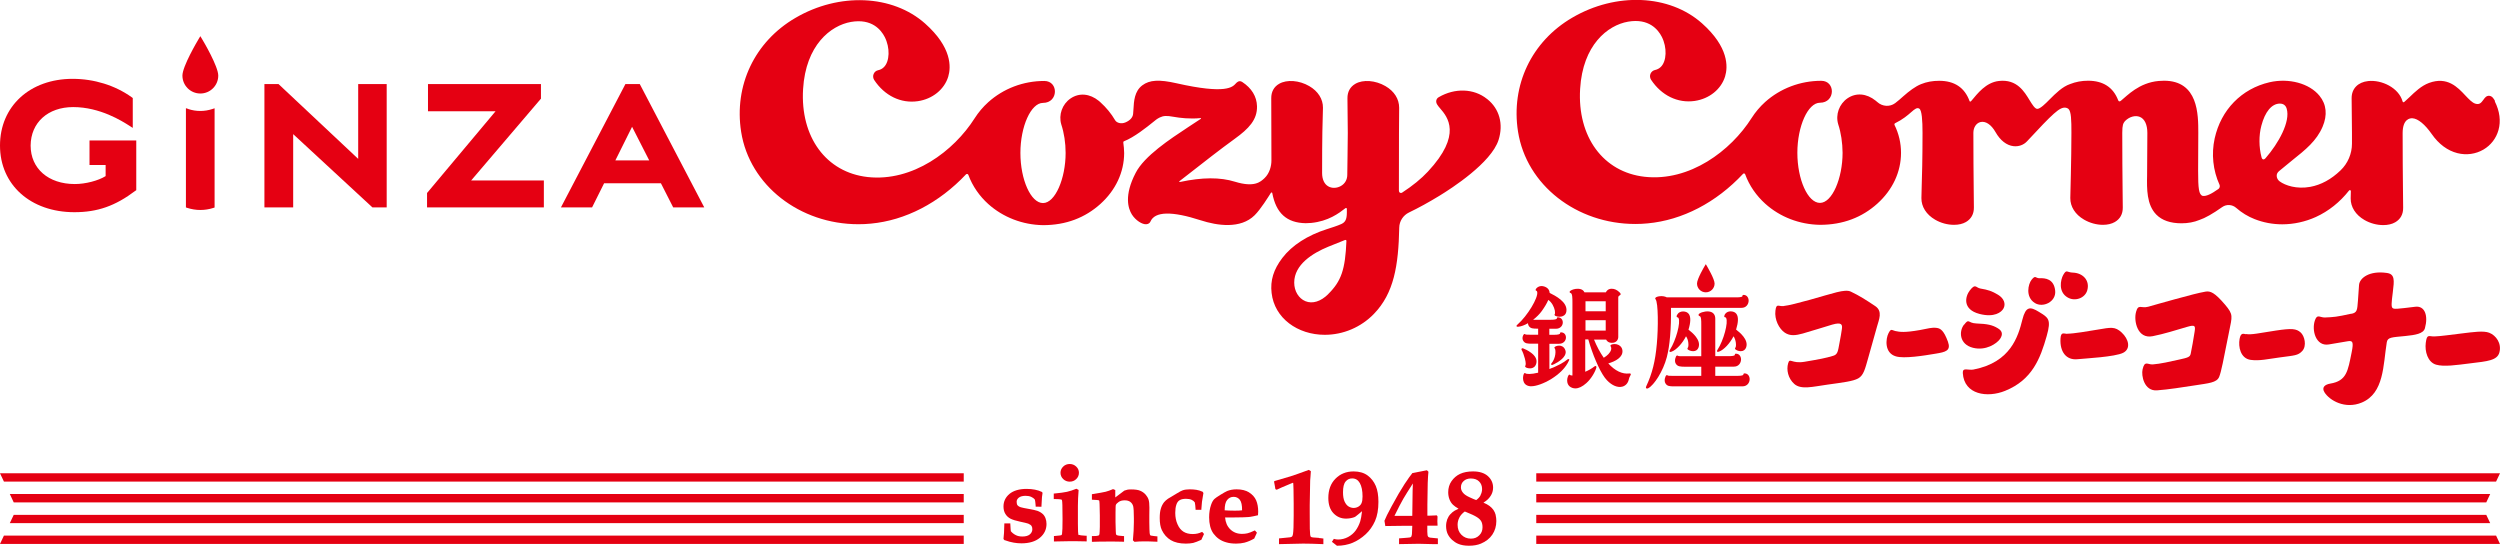 <?xml version="1.0" encoding="UTF-8"?>
<svg id="_レイヤー_2" data-name="レイヤー 2" xmlns="http://www.w3.org/2000/svg" viewBox="0 0 293 63.96">
  <defs>
    <style>
      .cls-1 {
        fill: #e50012;
      }
    </style>
  </defs>
  <g id="_レイヤー_1-2" data-name="レイヤー 1">
    <polygon class="cls-1" points="0 55.47 .46 56.44 112.95 56.44 112.95 55.47 0 55.47"/>
    <polygon class="cls-1" points="1.15 57.9 1.61 58.88 112.95 58.88 112.95 57.9 1.15 57.9"/>
    <polygon class="cls-1" points="1.61 60.34 1.15 61.31 112.95 61.31 112.95 60.34 1.61 60.34"/>
    <polygon class="cls-1" points=".46 62.77 0 63.75 112.95 63.75 112.95 62.77 .46 62.77"/>
    <polygon class="cls-1" points="180.05 62.77 180.05 63.75 293 63.75 292.54 62.77 180.05 62.77"/>
    <polygon class="cls-1" points="180.05 60.34 180.05 61.31 291.85 61.31 291.39 60.34 180.05 60.34"/>
    <polygon class="cls-1" points="180.05 57.9 180.05 58.88 291.39 58.88 291.85 57.9 180.05 57.9"/>
    <polygon class="cls-1" points="180.05 55.47 180.05 56.44 292.54 56.44 293 55.47 180.05 55.47"/>
    <path class="cls-1" d="m122.18,60.22c-.15-.14-.35-.26-.6-.35-.17-.06-.5-.13-.98-.22-.47-.08-.8-.15-.97-.2-.16-.05-.28-.12-.36-.21-.08-.09-.12-.23-.12-.43s.09-.35.26-.49c.18-.14.45-.21.79-.21.25,0,.47.04.65.12.17.07.32.18.44.33.03.16.06.33.07.51,0,.11.02.18.02.23v.08s.68.01.68.01v-.09c.03-.52.05-.89.06-1.05.01-.14.03-.29.06-.43v-.02s-.03-.12-.03-.12l-.03-.02c-.24-.12-.52-.21-.82-.27-.3-.06-.63-.09-.98-.09-.86,0-1.53.2-2,.58-.47.39-.71.89-.71,1.48,0,.33.07.63.22.87.15.25.36.44.62.57.25.12.63.24,1.11.34.48.1.8.18.95.23.2.09.33.18.39.28.06.1.09.22.09.38,0,.24-.1.43-.29.6-.2.17-.49.25-.88.25-.29,0-.55-.05-.76-.16-.21-.1-.41-.25-.59-.46-.01-.1-.04-.32-.06-.83v-.09h-.7l-.04,1.12c0,.13-.03.35-.06.67v.04s.11.14.11.14h.03c.41.15.77.24,1.06.29.29.05.59.08.9.08.92,0,1.65-.22,2.16-.65.52-.43.78-.98.78-1.62,0-.24-.04-.47-.12-.68-.08-.21-.2-.38-.35-.52"/>
    <path class="cls-1" d="m125.37,56.45c.3,0,.56-.1.76-.3.21-.2.32-.45.32-.74s-.11-.53-.32-.73c-.21-.2-.47-.3-.76-.3s-.56.1-.76.3c-.21.2-.32.45-.32.73s.11.54.32.74c.21.2.47.3.76.3"/>
    <path class="cls-1" d="m126.43,62.72s-.04-.02-.05-.09c-.02-.08-.05-.37-.05-1.25v-2.1c0-.55.03-1.16.08-1.8v-.06s-.24-.13-.24-.13h-.04c-.38.16-.75.27-1.08.35-.33.07-.82.14-1.47.2h-.08v.65h.09c.67,0,.81.06.84.07,0,0,.02.02.04.1.03.12.06.59.06,2.18,0,.93-.02,1.51-.06,1.73-.01.08-.04.13-.08.15-.02.01-.14.05-.79.1h-.08v.64h.1c.48-.02,1.03-.03,1.64-.03.71,0,1.38,0,2,.02h.1s0-.66,0-.66h-.09c-.54-.02-.74-.07-.81-.1"/>
    <path class="cls-1" d="m135.16,62.81c-.24-.02-.32-.05-.34-.07-.02-.02-.06-.07-.08-.26-.02-.16-.03-.59-.04-1.28v-.63c0-.07,0-.13,0-.17,0-.14.01-.45.01-.9,0-.43-.03-.74-.1-.95-.07-.21-.19-.41-.35-.59-.17-.19-.38-.34-.62-.44-.24-.11-.6-.16-1.08-.16-.18,0-.32.01-.42.03-.1.02-.23.06-.37.11l-1.06.8v-.87l-.27-.11-.03.02c-.31.13-.58.23-.82.29-.24.06-.75.15-1.54.28h-.08v.66h.09c.5.02.66.04.71.06.03.01.05.02.06.04,0,.01.03.07.04.4.02.52.03.96.03,1.33v.8c0,.26,0,.44,0,.55l-.02.55c0,.25-.04.36-.06.4-.02.03-.05.05-.09.07-.12.04-.34.06-.67.06h-.09v.67h.1c.44-.02,1.06-.03,1.84-.03.67,0,1.25,0,1.73.02h.1s0-.66,0-.66h-.08c-.38-.04-.5-.05-.53-.05-.18-.03-.25-.06-.27-.08-.02-.01-.03-.03-.05-.06-.01-.03-.04-.11-.04-.35-.02-.43-.03-.8-.03-1.1v-1.04c0-.76.02-.92.03-.95.04-.12.16-.25.34-.37.18-.13.42-.19.7-.19s.51.06.67.19c.17.13.27.29.33.5.05.22.08.68.08,1.4v.48l-.03,1.01c-.05.62-.07.98-.08,1.07v.04s.18.17.18.17h.04c.31-.03.69-.05,1.11-.05.37,0,.85.01,1.44.04h.1s0-.63,0-.63h-.08c-.17-.02-.3-.03-.37-.04"/>
    <path class="cls-1" d="m140.85,62.35c-.16.08-.33.14-.5.18-.18.04-.36.06-.56.06-.43,0-.79-.09-1.08-.27-.29-.18-.53-.47-.7-.86-.18-.39-.27-.85-.27-1.35,0-.37.04-.7.13-.96.08-.25.21-.43.39-.53.18-.11.43-.16.74-.16.26,0,.48.04.66.12.17.08.29.18.37.3.04.17.07.44.09.79v.08h.68v-.09c.04-.48.06-.76.07-.84l.17-1.04-.1-.16h-.03c-.21-.1-.44-.17-.68-.21-.24-.04-.51-.06-.79-.06-.34,0-.62.04-.84.12-.13.04-.37.17-.71.38l-1,.6c-.19.13-.34.27-.46.41-.17.22-.3.47-.38.76-.09.28-.13.65-.13,1.09,0,.59.08,1.07.25,1.42.24.5.59.9,1.04,1.17.45.27,1.05.41,1.77.41.33,0,.62-.03.86-.08.23-.06.55-.18.92-.35h.03s.32-.7.32-.7l-.21-.24-.06.03Z"/>
    <path class="cls-1" d="m146.4,57.71c-.39-.24-.88-.36-1.47-.36-.42,0-.79.07-1.11.2-.16.07-.43.22-.8.45-.37.23-.6.39-.69.48-.15.14-.28.36-.39.68-.15.43-.23.92-.23,1.47,0,.38.04.73.12,1.05.08.32.21.61.39.86.18.24.39.45.63.62.24.17.53.31.86.4.33.1.72.15,1.16.15.36,0,.69-.04.98-.11.38-.1.76-.26,1.12-.47h.02s.32-.7.32-.7l-.24-.27-.06.03c-.33.16-.6.26-.8.31-.2.05-.42.07-.66.07-.54,0-1.01-.18-1.37-.54-.35-.34-.55-.8-.6-1.38h.33c.07,0,.14,0,.19,0,.03,0,.16,0,.88-.01.54,0,.97-.02,1.29-.04.11,0,.31-.03.61-.09.23-.04.39-.08.5-.11l.06-.02v-.06c.01-.11.02-.22.02-.34,0-.52-.08-.97-.24-1.34-.16-.37-.44-.68-.82-.92m-.82,2.09c-.23.03-.52.04-.86.04-.53,0-.93-.02-1.19-.04,0-.56.09-.97.29-1.21.2-.25.45-.37.76-.37s.54.12.73.35c.18.23.27.65.26,1.24"/>
    <path class="cls-1" d="m154.58,63.04c-.66-.03-.85-.07-.9-.1-.04-.02-.07-.05-.09-.08-.02-.04-.06-.22-.08-.89,0-.35-.01-.97-.01-1.85v-.91c.02-1.45.04-2.37.05-2.74,0-.06,0-.22.04-.61.02-.33.04-.52.04-.59v-.05l-.22-.14h-.04c-.96.36-1.68.6-2.13.75-.45.14-1.07.32-1.84.54h-.05s-.02.13-.02.13h0c.02.13.05.25.07.38.03.18.05.32.07.4v.04s.16.08.16.08l.04-.02c.23-.12.77-.35,1.61-.7.21-.09.25-.1.25-.1,0,0,.01,0,.03.02,0,0,.02.04.02.21l.02.53c.01.59.02,1.14.02,1.65v1.48c0,1.09-.03,1.81-.08,2.12-.04.2-.08.26-.11.29-.04.04-.13.07-.23.09l-1.3.13v.67h.09c1.46-.04,2.36-.06,2.74-.06.58,0,1.32.02,2.28.06h.09s0-.66,0-.66h-.07c-.14-.03-.29-.04-.43-.05"/>
    <path class="cls-1" d="m160.29,55.73c-.43-.32-.99-.48-1.65-.48-.85,0-1.57.29-2.12.85-.56.56-.84,1.32-.84,2.26,0,.77.2,1.37.6,1.79.4.42.89.63,1.47.63.32,0,.64-.05.96-.16.1-.04.18-.09.23-.14.13-.1.37-.29.69-.57-.06.53-.13.93-.21,1.19-.13.4-.31.76-.54,1.08-.23.31-.53.57-.89.76s-.75.29-1.16.29c-.15,0-.3-.02-.44-.06l-.06-.02-.23.35.59.46h.03c.64,0,1.24-.12,1.79-.34.55-.23,1.06-.56,1.53-.99.47-.43.84-.96,1.11-1.56.27-.61.4-1.36.4-2.25,0-.75-.1-1.38-.31-1.87-.21-.49-.53-.91-.95-1.22m-.6,2.45c0,.35-.04.61-.12.79-.07.17-.2.31-.37.41-.36.21-.79.2-1.16-.03-.19-.12-.34-.32-.46-.58-.12-.27-.18-.63-.18-1.07,0-.6.1-1.03.31-1.27.2-.24.45-.36.76-.36.4,0,.69.18.9.54.21.37.32.9.32,1.58"/>
    <path class="cls-1" d="m167.38,62.9s-.06-.09-.07-.16c-.03-.19-.04-.57-.03-1.13h1.2s0-.09,0-.09c-.01-.19-.02-.34-.02-.43l.02-.55-.08-.14-.96.04h-.15v-1.31c.01-1.29.03-2.14.04-2.52.02-.57.05-1.01.08-1.29v-.04s-.17-.16-.17-.16h-.04c-.08.01-.38.07-.87.17l-.79.15-.02.02c-.19.22-.49.65-.91,1.28-.41.63-.93,1.51-1.52,2.61-.44.81-.71,1.36-.83,1.68v.02s.1.6.1.6h.07c.76-.02,1.54-.03,2.32-.03h.77c-.02.59-.03.92-.04.98-.03.22-.07.29-.1.32-.02.02-.06.05-.16.07-.07.01-.32.04-1.17.1h-.08v.68l2.3-.04,1.65.04c.14,0,.31,0,.52,0h.08v-.67l-.9-.09c-.1-.02-.18-.05-.22-.09m-1.81-6.27l-.03.85-.04,2.96h-2.09c.43-.88.78-1.55,1.03-1.99.24-.41.62-1.02,1.13-1.81"/>
    <path class="cls-1" d="m175.3,60.37c-.06-.22-.14-.42-.26-.59-.12-.18-.28-.34-.48-.49-.17-.13-.4-.25-.7-.38.2-.13.35-.24.45-.33.21-.19.38-.41.5-.65.12-.24.18-.51.18-.79,0-.53-.21-.98-.62-1.35-.41-.36-.99-.54-1.73-.54-.6,0-1.11.1-1.52.29-.41.19-.74.48-1,.85-.26.37-.39.81-.39,1.3,0,.3.05.58.15.84.1.25.24.47.41.63.15.14.36.3.65.46-.31.16-.44.23-.47.24-.17.1-.33.24-.49.41-.16.17-.28.38-.37.61-.08.23-.13.49-.13.77,0,.36.07.68.19.94.13.26.3.49.52.69.22.19.45.35.69.45.34.15.77.23,1.28.23.54,0,1.01-.08,1.41-.25.57-.24,1.02-.59,1.33-1.05.31-.46.47-1,.47-1.6,0-.24-.03-.48-.08-.69m-1.77-2.31c-.12.22-.3.4-.51.55l-.31-.12-.47-.21c-.19-.09-.35-.17-.47-.26-.12-.08-.22-.17-.3-.27-.08-.1-.14-.2-.18-.3s-.06-.21-.06-.33c0-.3.1-.54.32-.74.21-.2.5-.3.84-.3.4,0,.73.11.96.34.23.22.36.52.36.9,0,.26-.07.51-.2.74m-2.46,2.58c.14-.25.35-.49.63-.69l.13.05c.6.24,1.03.44,1.28.6.24.15.42.32.52.5.1.18.15.42.15.7,0,.39-.13.7-.39.95-.26.26-.58.38-.97.38-.44,0-.81-.15-1.11-.45-.3-.3-.45-.69-.45-1.17,0-.31.07-.6.22-.87"/>
    <path class="cls-1" d="m22.07,12.77l-.28-.09v11.63l.14.05c.5.16,1.02.25,1.54.25s1.04-.08,1.53-.24l.15-.05v-11.63l-.27.09c-.92.3-1.89.3-2.81,0"/>
    <path class="cls-1" d="m23.48,4.24l-.18.3c-.2.33-1.92,3.25-1.92,4.32,0,1.16.94,2.1,2.1,2.1s2.1-.94,2.1-2.1c0-1.07-1.72-4-1.92-4.32l-.18-.3Z"/>
    <polygon class="cls-1" points="41.98 18.62 32.64 9.85 30.99 9.85 30.99 24.31 34.36 24.31 34.36 15.72 43.65 24.31 45.32 24.31 45.32 9.85 41.98 9.85 41.98 18.62"/>
    <polygon class="cls-1" points="63.35 11.62 63.4 11.57 63.4 9.85 50.16 9.85 50.16 13.04 58.08 13.04 50.05 22.62 50.05 24.31 63.74 24.31 63.74 21.15 55.22 21.15 63.35 11.62"/>
    <path class="cls-1" d="m10.49,19.34h1.89v1.3c-.87.54-2.36.93-3.61.93-3.1,0-5.18-1.81-5.18-4.51.02-2.7,2.03-4.51,4.99-4.51,3.16,0,5.74,1.65,6.59,2.19l.39.25v-3.5l-.13-.1c-1.95-1.39-4.4-2.15-6.92-2.15C3.5,9.24,0,12.46,0,17.06s3.59,7.81,8.72,7.81c2.71,0,4.79-.73,7.16-2.52l.09-.06v-5.83h-5.48v2.88Z"/>
    <path class="cls-1" d="m78.89,24.31h3.65l-7.56-14.46h-1.68l-7.56,14.46h3.65l1.41-2.83h6.66l1.44,2.83Zm-6.77-5.51l1.96-3.94,2.01,3.94h-3.96Z"/>
    <path class="cls-1" d="m174.27,11.59c-1.54-1.23-3.76-1.3-5.65-.2-.16.09-.26.23-.29.4-.05.32.16.57.46.92.85.99,2.61,3.06-1.44,7.4-.78.84-1.8,1.67-3.03,2.47-.11.07-.37.07-.37-.28,0-.11,0-5.4.01-6.71.01-1.31.02-2.63.02-2.96,0-1.02-.57-1.94-1.61-2.54-1.17-.68-2.62-.79-3.52-.27-.62.36-.94.95-.93,1.71,0,0,.03,3.14.04,4.06,0,1.24-.06,4.41-.06,4.9,0,.56-.27,1.04-.75,1.31-.47.27-1.06.29-1.48.04-.46-.26-.72-.82-.72-1.56,0-1.79.01-3.87.03-4.83.02-.96.06-2.3.07-2.82.01-1.01-.57-1.94-1.61-2.54-1.17-.68-2.62-.79-3.52-.27-.62.35-.94.95-.93,1.71.01,1.36.02,6.76.02,7.28,0,.65-.21,1.49-.8,2.06-.49.47-1.22,1.12-3.47.43-1.73-.54-3.84-.53-6.45.03-.08.02-.12-.05-.04-.11.31-.24.69-.54,1.12-.87,1.53-1.2,3.64-2.85,5.34-4.08,1.65-1.19,2.65-2.24,2.61-3.82-.03-1.14-.63-2.12-1.73-2.84-.38-.25-.66.07-.76.18-.37.4-1.1,1.29-6.94-.03-2.03-.46-3.15-.4-4.01.24-.92.69-.99,1.85-1.04,2.81-.01.19-.02.37-.04.54-.04.41-.35.76-.88.99-.52.23-1.05.06-1.23-.25-.45-.77-1.03-1.48-1.73-2.11-.05-.05-.11-.1-.17-.15-1.07-.87-2.31-.98-3.32-.29-.98.67-1.42,1.92-1.09,3.04.33,1,.51,2.16.51,3.35,0,2.99-1.22,5.87-2.65,5.87s-2.65-2.75-2.65-5.87c0-3.12,1.24-5.87,2.65-5.87,1.82,0,1.85-2.57.15-2.57-2.46,0-4.79.89-6.57,2.49-.62.56-1.15,1.19-1.59,1.88-2.44,3.85-7.27,7.47-12.54,6.89-4.86-.54-7.91-4.68-7.57-10.31.31-5.14,3.22-7.45,5.62-7.87,2.44-.42,3.52.93,3.95,1.77.64,1.25.59,2.87-.11,3.54-.19.19-.42.3-.66.35-.24.05-.44.21-.53.44-.1.23-.07.49.06.7,1.22,1.85,3.13,2.78,5.12,2.49,1.71-.25,3.1-1.37,3.56-2.87.34-1.12.44-3.43-2.71-6.23-3.82-3.39-10.07-3.66-15.2-.66-4.78,2.79-7.21,7.91-6.36,13.35.99,6.29,6.89,10.83,13.74,10.83.48,0,.97-.02,1.46-.07,4.05-.38,7.99-2.42,11.15-5.77.09-.09.24-.06.28.06.49,1.33,1.32,2.5,2.33,3.41,1.74,1.56,4.02,2.44,6.42,2.48,2.71,0,4.94-.88,6.72-2.48,1.79-1.61,2.78-3.72,2.79-5.96,0-.37-.05-.9-.1-1.23-.01-.08.02-.15.1-.17,1.17-.46,2.64-1.63,3.43-2.27.23-.19.43-.36.74-.51.45-.21.78-.23,1.62-.08.71.13,1.94.28,3.17.15.05,0,.07.06.02.09-.32.2-1.46.96-1.46.96-2.17,1.43-5.15,3.39-6.17,5.37-1.39,2.67-.87,4.19-.45,4.87.43.69,1.23,1.21,1.72,1.15.22-.03.38-.13.46-.31.51-1.2,2.5-1.25,5.89-.15,1.95.63,4.67,1.04,6.32-.59.74-.74,1.6-2.15,1.91-2.63.04-.06.15-.06.16.03.44,2.35,1.69,3.49,3.91,3.53.22,0,.49-.02.64-.03,2.02-.2,3.25-1.13,4.01-1.72.07-.06.18-.03.18.06,0,.04,0,.44,0,.44,0,.86-.22,1.14-.63,1.34-.45.21-1.22.45-1.69.6-2.29.73-4.11,1.9-5.24,3.38-1.04,1.36-1.43,2.66-1.26,4.1.33,2.97,3.06,4.91,6.23,4.91,2.17,0,4.25-.89,5.76-2.45,2.35-2.42,2.88-5.67,2.97-10.11.01-.76.46-1.45,1.15-1.78,1.14-.55,2.27-1.17,3.55-1.95,1.41-.86,6.08-3.86,6.94-6.55.59-1.86.1-3.65-1.32-4.78m-18.64,22.85c-.88.87-1.85,1.17-2.68.83-.79-.33-1.31-1.18-1.31-2.18,0-2.11,2.16-3.45,3.98-4.2.67-.28,1.26-.51,1.97-.79.09-.04.17.03.17.1-.14,3.37-.6,4.72-2.14,6.24"/>
    <path class="cls-1" d="m292.42,11.85c-.15-.29-.34-.59-.67-.62-.35-.03-.53.23-.7.47-.27.37-.46.59-.94.45-.37-.11-.76-.53-1.18-.97-.89-.95-2.1-2.25-4.25-1.46-.9.33-1.66,1.06-2.27,1.65-.16.15-.41.38-.6.55-.07.07-.19.12-.23-.04-.45-1.6-2.46-2.55-4.03-2.38-1.21.13-1.95.9-1.94,2.02l.04,4.05c0,.45,0,.87,0,1.27,0,1.18-.49,2.32-1.34,3.13-1.09,1.05-2.29,1.7-3.55,1.93-1.6.29-2.92-.16-3.58-.64-.21-.15-.34-.39-.35-.63-.01-.22.08-.41.27-.57.53-.45,1.03-.85,1.51-1.24,1.62-1.29,2.89-2.31,3.6-3.97.58-1.36.46-2.62-.37-3.63-1.18-1.45-3.59-2.1-5.85-1.58-3.28.76-5.69,3.23-6.43,6.58-.4,1.82-.2,3.75.57,5.44.07.16.02.37-.12.48-.87.62-1.45.88-1.85.82-.46-.13-.54-.88-.54-2.92,0-.58.02-3.26.02-4.49,0-2.13,0-6.09-4.02-6.09-.2,0-.53.02-.63.03-2.3.21-3.67,1.71-4.41,2.31-.12.1-.26.14-.33-.05-.58-1.52-1.77-2.29-3.53-2.29-.74,0-1.44.13-2.1.39-.91.31-1.69,1.09-2.39,1.79-.52.53-1.12,1.12-1.46,1.12-.28,0-.59-.51-.9-1.01-.61-1-1.48-2.5-3.6-2.26-1.53.17-2.52,1.49-3.21,2.31-.12.15-.2.13-.23.04-.58-1.58-1.77-2.37-3.56-2.37-.76,0-1.46.12-2.12.39-.66.26-1.39.81-2.08,1.42-.31.28-.63.56-.96.81-.62.46-1.49.41-2.09-.13-.05-.04-.19-.16-.19-.16-1.07-.86-2.3-.96-3.3-.28-.98.67-1.43,1.92-1.09,3.05.33,1,.5,2.16.51,3.34,0,2.99-1.22,5.87-2.65,5.87s-2.65-2.75-2.65-5.87c0-3.12,1.24-5.87,2.65-5.87,1.82,0,1.85-2.57.15-2.57-2.46,0-4.79.89-6.57,2.48-.62.56-1.15,1.19-1.59,1.88-2.44,3.85-7.26,7.47-12.53,6.89-4.86-.54-7.91-4.68-7.57-10.31.31-5.14,3.22-7.45,5.62-7.87,2.44-.42,3.52.93,3.95,1.77.64,1.25.58,2.87-.12,3.54-.19.18-.42.3-.66.35-.24.05-.44.21-.54.44-.1.23-.07.49.06.7,1.22,1.85,3.13,2.78,5.12,2.49,1.71-.25,3.1-1.37,3.56-2.87.34-1.12.44-3.43-2.71-6.23-3.82-3.39-10.07-3.66-15.2-.66-4.78,2.79-7.21,7.91-6.36,13.35.99,6.29,6.88,10.83,13.74,10.83.48,0,.97-.02,1.46-.07,4.06-.38,8.02-2.43,11.18-5.81.07-.08.2-.05.24.05.49,1.35,1.33,2.53,2.35,3.45,1.74,1.57,4.02,2.44,6.42,2.48,2.71,0,4.94-.88,6.72-2.48,1.79-1.61,2.78-3.72,2.78-5.96,0-1.14-.26-2.24-.76-3.26-.04-.08,0-.18.07-.21.9-.44,1.48-.94,1.9-1.31.4-.35.68-.57.94-.39.29.2.37,1.36.37,2.83,0,3.13-.06,5.08-.1,6.37,0,0-.03.94-.03,1.28-.01,1,.57,1.93,1.61,2.53.67.39,1.45.6,2.21.6.54,0,1.02-.11,1.4-.33.61-.36.94-.94.93-1.7l-.02-2.03c-.02-2.06-.04-4.01-.04-6.72,0-.63.33-1.13.81-1.26.61-.16,1.28.28,1.79,1.18.55.97,1.3,1.55,2.1,1.64.6.07,1.19-.14,1.58-.56,3.05-3.28,3.83-4.04,4.53-3.95.11.01.23.06.33.14.33.3.35,1.32.35,2.8,0,3.12-.13,7.31-.13,7.65-.01,1,.57,1.93,1.61,2.53.67.39,1.46.61,2.21.61.54,0,1.02-.11,1.4-.33.62-.36.94-.94.93-1.7l-.02-1.95c-.02-2.08-.04-4.05-.04-6.8,0-.94.11-1.11.31-1.37.51-.52,1.21-.72,1.75-.5.56.23.88.9.88,1.88,0,1.53-.03,4.82-.03,5.02-.03,1.51-.06,3.39,1.08,4.55.67.68,1.66,1.02,2.95,1.02.76,0,1.47-.13,2.1-.39.67-.22,1.57-.73,2.67-1.51.51-.36,1.19-.31,1.65.1.64.56,1.36,1,2.15,1.31,1.02.4,2.11.61,3.24.61,1.34,0,2.71-.3,3.94-.86,1.49-.68,2.82-1.74,3.89-3.1.07-.09.21-.05.21.07,0,.38-.02.7-.02.85-.01,1,.57,1.93,1.61,2.53.67.39,1.46.6,2.21.6.54,0,1.02-.11,1.4-.33.62-.36.94-.94.93-1.7l-.02-2.03c-.02-2.06-.04-3.99-.04-6.72,0-1.65.85-1.76,1.15-1.74.65.04,1.47.72,2.26,1.85.82,1.18,1.86,1.95,3.02,2.24,1.05.26,2.13.11,3.04-.42.87-.51,1.49-1.32,1.76-2.28.3-1.06.15-2.22-.43-3.37m-27.34,6.54c-.31-1.17-.32-2.55-.02-3.68.43-1.65,1.22-2.59,2.16-2.6.41,0,.69.19.81.59.46,1.52-.96,4.07-2.47,5.8-.22.25-.41.18-.48-.11"/>
    <path class="cls-1" d="m209.07,35.86c.53-.05,1.78-.37,3.07-.73,2.68-.74,4.07-1.29,4.78-.95,1.01.48,1.74.95,2.85,1.69.92.61.43,1.61.22,2.39-.42,1.51-.62,2.19-1.06,3.77-.33,1.16-.51,1.97-1.15,2.32-.62.34-1.76.47-3.61.73-1.73.24-3.08.62-3.88-.08-.74-.66-.94-1.67-.72-2.42.2-.71.38.08,1.92-.18,1.83-.31,2.46-.43,3.36-.7.54-.16.56-.55.74-1.52.13-.7.2-1.05.27-1.56.09-.56.03-.91-1.14-.57-.83.24-2.26.71-3.44,1.04-.8.22-1.47.32-2.1-.1-.68-.46-1.23-1.54-1.1-2.58.11-.91.33-.47.99-.54"/>
    <path class="cls-1" d="m222.14,38.8c-.44-.1-.5-.35-.81.26-.32.62-.52,2.31.88,2.71.96.28,3.24-.08,4.65-.32,1.16-.19,1.82-.34,1.44-1.4-.47-1.28-.85-1.56-1.32-1.62-.61-.08-.99.08-1.96.25-1.8.32-2.37.23-2.87.12"/>
    <path class="cls-1" d="m250.34,36.58c-.28,1,.15,3.19,1.96,2.82,1.35-.27,2.66-.69,4.06-1.1.89-.26.96-.13.85.57-.11.75-.36,2.14-.46,2.59-.08.37-.28.45-1.34.68-1.01.23-2.25.51-3.11.57-.59.04-.94-.51-1.19.58-.17.71.17,2.57,1.69,2.46,1.29-.09,3.11-.38,4.41-.58,1.65-.26,2.6-.31,2.88-1.01.26-.67.47-1.83,1.15-5.24.37-1.87.54-2.03-.47-3.22-1.21-1.42-1.72-1.62-2.29-1.52-.88.16-1.73.39-3.61.9-1.72.47-2.2.62-3.1.87-.84.23-1.16-.38-1.43.62"/>
    <path class="cls-1" d="m263.22,39.15c.68.11,1.52-.11,3.53-.41,1.85-.28,2.37-.22,2.87.21.49.42.75,1.59.21,2.18-.51.55-.89.52-2.64.76-1.35.18-2.38.43-3.4.29-1.21-.16-1.48-1.54-1.31-2.46.14-.76.44-.6.74-.55"/>
    <path class="cls-1" d="m275.6,36.76c-1.84.4-2.04.4-3.12.45-.57.02-.89-.45-1.16.3-.43,1.18.09,3.11,1.61,2.86,1.03-.17,1.89-.32,2.19-.37.61-.11.75.04.49,1.31-.44,2.17-.57,3.33-2.51,3.65-.6.1-1.04.43-.67,1.02.58.94,2.41,2.02,4.37,1.2,2.63-1.1,2.5-4.4,2.93-7.06.1-.61.58-.58,2.18-.74,1.15-.12,2.11-.26,2.29-.91.41-1.48-.01-2.65-1.12-2.52-2.12.26-2.48.3-2.66.16-.18-.14-.15-.57.02-1.89.17-1.37.25-2.1-.7-2.23-2.06-.3-3.19.6-3.26,1.4-.07.77-.07,1.27-.13,1.87-.09,1.07-.07,1.37-.77,1.52"/>
    <path class="cls-1" d="m285.31,39.43c-.66.02-.87-.34-1.01.75-.13,1,.22,2.27,1.21,2.56.93.27,2.42.04,4.03-.16,1.99-.24,3.14-.33,3.39-1.28.28-1.05-.39-1.99-1.19-2.3-.68-.26-1.83-.09-3.23.08-1.42.17-2.41.32-3.2.35"/>
    <path class="cls-1" d="m230.86,34.04c-.54.7-.9,2.22,1.13,2.75,1.72.45,2.59-.18,2.83-.66.26-.51.07-1.15-.66-1.59-.69-.42-1.18-.58-2.04-.72-.58-.1-.58-.65-1.26.22"/>
    <path class="cls-1" d="m230.18,38.05c-.6.76-.57,2.3,1.05,2.71,1.5.38,2.78-.48,3.17-1.03.37-.54.27-.95-.26-1.26-.64-.39-1.23-.51-2.51-.56-1.04-.04-.82-.65-1.44.15"/>
    <path class="cls-1" d="m231.29,43.31c4.36-.84,5.24-3.88,5.73-5.84.4-1.59.91-1.55,1.94-.92,1.1.68,1.48.84.91,2.84-.74,2.59-1.67,5.13-4.88,6.42-2.05.83-4.8.47-4.95-2.09-.04-.71.62-.29,1.26-.41"/>
    <path class="cls-1" d="m238.1,32.79c-.4.5-.75,2.01.38,2.72.95.6,2.5-.13,2.39-1.41-.13-1.43-1.19-1.52-1.81-1.49-.52.02-.47-.43-.96.18"/>
    <path class="cls-1" d="m241.82,32.2c-.34.61-.61,2.03.52,2.67.83.48,2,.1,2.28-.82.35-1.18-.51-2.07-1.7-2.1-.68-.02-.71-.43-1.1.26"/>
    <path class="cls-1" d="m242.28,39.11c.7.01,2.56-.31,3.57-.48,1.55-.26,2.02-.39,2.81.34.84.78,1.1,1.91.17,2.38-.96.48-4.36.65-5.36.75-1.3.13-2.07-.86-1.98-2.42.05-.84.4-.56.8-.55"/>
    <path class="cls-1" d="m204.44,43.76s-.12.01-.12.14c0,.14-.5.15-.72.15h-2.57v-1.08h2.18c.26,0,.48-.09.63-.27.13-.15.21-.36.21-.57,0-.33-.19-.68-.61-.68-.04,0-.12.01-.12.14,0,.14-.5.15-.72.15h-1.57v-4.39c0-.5-.28-.81-.79-.85-.48-.04-1.13.17-1.17.38-.01.06.02.14.13.17.19.05.19.5.19,1.03v3.67h-2.11c-.31,0-.58,0-.62-.05-.04-.04-.1-.05-.15-.02-.11.07-.31.59-.12.92.21.37.55.37,1.05.38h1.95s0,1.07,0,1.07h-3.09s-.01,0-.02,0h-.22c-.31,0-.57,0-.61-.05-.04-.04-.1-.05-.15-.02-.11.07-.31.59-.12.93.2.36.52.37,1,.37h.09s.01,0,.01,0h7.94c.26,0,.48-.1.63-.27.13-.15.21-.36.21-.57,0-.33-.19-.68-.61-.68"/>
    <path class="cls-1" d="m197.76,40.88c.05.14.39.28.67.28h.01c.31,0,.53-.16.63-.44.31-.9-.76-1.76-1.18-2.08.27-.88.28-1.5.04-1.84-.14-.19-.36-.29-.66-.3-.29,0-.49.12-.59.23-.11.12-.18.26-.18.34,0,.05.02.07.03.09.02.02.04.03.07.03.03,0,.08.01.12.08.28.51-.3,2.63-1,3.72-.04.07-.1.16-.04.22.01.02.04.04.09.04.03,0,.07-.01.15-.04.55-.2,1.27-.98,1.68-1.8.14.2.24.47.27.76.04.33-.01.53-.06.58-.04.03-.05.08-.03.13"/>
    <path class="cls-1" d="m204.01,41.16h.01c.3,0,.53-.16.63-.45.31-.9-.76-1.76-1.18-2.08.27-.88.29-1.5.04-1.84-.14-.19-.36-.29-.66-.3h-.02c-.52,0-.74.4-.75.57,0,.05.02.07.03.09.02.02.04.03.07.03.03,0,.08.01.12.08.28.51-.29,2.63-1,3.72-.04.07-.1.16-.05.22.01.02.04.04.09.04.03,0,.07-.01.15-.04.56-.21,1.26-.97,1.68-1.79.14.2.23.47.27.76.04.33,0,.53-.06.58-.04.03-.05.08-.03.13.05.14.39.28.67.28"/>
    <path class="cls-1" d="m195.82,36.08h8.28c.26,0,.48-.09.63-.27.13-.15.21-.36.21-.57,0-.33-.19-.68-.61-.68-.03,0-.12.01-.12.14,0,.14-.5.15-.72.15h-7.73c-.18,0-.31,0-.41,0-.47-.25-1.17-.13-1.32.04-.05.06-.05.13,0,.18.33.37.32,3.44.15,5.24-.18,2.03-.54,3.46-1.23,4.94-.03.06-.09.19,0,.26.02.02.05.03.09.03.04,0,.08-.02.15-.05.67-.37,1.72-1.96,2.16-3.63.35-1.35.52-3.3.49-5.79"/>
    <path class="cls-1" d="m199.92,30.96l-.09.15c-.1.16-.94,1.59-.94,2.12,0,.57.46,1.03,1.03,1.03s1.03-.46,1.03-1.03c0-.53-.85-1.96-.94-2.12l-.09-.15Z"/>
    <path class="cls-1" d="m188.19,38.75h-2.37v-1.22h2.37v1.22Zm-2.37-3.44h2.37v1.17h-2.37v-1.17Zm1.1,7.6c-.4.32-.84.54-1.13.66v-3.79h.36c.23.82.56,1.77.9,2.55.06.14.25.56.25.56.36.76.71,1.34,1.04,1.68.59.62,1.26.89,1.81.74.39-.11.66-.42.75-.86.03-.16.1-.3.16-.4.06-.11.1-.18.05-.24-.04-.06-.12-.05-.15-.04-.83.1-1.68-.31-2.47-1.18.85-.24,1.74-.73,1.66-1.51-.04-.46-.42-.67-.67-.73-.3-.07-.63,0-.71.1-.03.04-.03.08-.01.12.06.1.11.24.06.42-.1.36-.44.69-.86.94-.43-.61-.82-1.34-1.14-2.13h1.42c.07.15.25.38.68.38.55,0,.74-.41.74-.68v-4.62c0-.16.08-.21.16-.26.05-.03.11-.06.12-.13.01-.08-.05-.15-.14-.24-.28-.27-.58-.41-.9-.41-.44,0-.62.27-.69.42h-2.51c-.22-.47-.79-.43-1.04-.4-.29.04-.69.19-.7.35,0,.03,0,.1.12.13.21.06.21.59.21,1.15v8.52c-.18,0-.25-.03-.27-.06-.02-.03-.06-.05-.1-.04-.12.03-.24.36-.25.66,0,.25.07.71.61.89.12.04.23.06.35.06.39,0,.82-.2,1.29-.62.6-.53,1.06-1.37,1.18-1.84.03-.13-.09-.22-.2-.13"/>
    <path class="cls-1" d="m183.9,42.09s-.12-.02-.19.03c-.42.36-1.21.79-2.12,1.13v-2.96h1.13c.25,0,.46-.08.61-.24.13-.13.2-.32.2-.5,0-.29-.18-.6-.59-.6-.03,0-.1.01-.1.11,0,.12-.25.18-.74.18h-.52v-.71h.77c.25,0,.46-.08.61-.24.13-.13.2-.32.2-.5,0-.29-.18-.6-.59-.6-.04,0-.1.01-.1.11,0,.12-.25.18-.74.18h-1.71c-.13,0-.24,0-.34,0,.41-.32.77-.68,1.02-1.03.35-.49.61-.93.76-1.3.42.28.69.84.77,1.26.04.24.02.38-.02.42-.03.03-.03.08,0,.12.07.12.48.22.79.15.23-.05.52-.19.58-.61.16-1.1-1.3-1.83-1.96-2.16-.03-.38-.25-.63-.66-.76-.6-.18-.95.24-.98.37-.01.03-.01.06,0,.08,0,.02.03.03.05.04.07.02.11.07.13.15.15.67-1.15,2.82-2.31,3.83-.07.06-.14.13-.11.2.03.06.11.06.23.05.31-.03.7-.17,1.11-.41,0,.08.02.19.07.28.2.36.53.36,1.03.36h.09v.71h-.68c-.07,0-.14,0-.21,0-.34,0-.59,0-.64-.06-.02-.03-.07-.04-.12-.01-.11.07-.28.46-.11.76.2.36.53.36,1.03.36h.73v3.4c-.86.21-1.39.17-1.49.07-.03-.03-.07-.04-.11-.02-.12.06-.22.49-.15.83.06.3.25.66.83.71.04,0,.08,0,.12,0,1.1,0,3.67-1.26,4.43-3.05.04-.1,0-.15-.03-.16"/>
    <path class="cls-1" d="m181.8,42.73s.05.04.09.04c.02,0,.03,0,.05,0,.11-.03,1.13-.5,1.46-1.12.11-.21.13-.41.06-.6-.15-.45-.51-.54-.7-.54-.26-.01-.53.1-.58.2-.02.04,0,.07.02.1.18.17.16,1.18-.38,1.79-.04.05-.05.1-.02.15"/>
    <path class="cls-1" d="m178.76,42.87s-.03.08,0,.12c.06.1.3.18.53.18.04,0,.09,0,.13,0,.23-.03.52-.15.63-.57.12-.45-.09-.87-.61-1.26-.34-.26-.73-.43-.93-.51-.07-.03-.13-.02-.17.02-.04.04-.04.11,0,.18.12.19.27.6.37.98.14.52.12.79.05.87"/>
  </g>
</svg>
